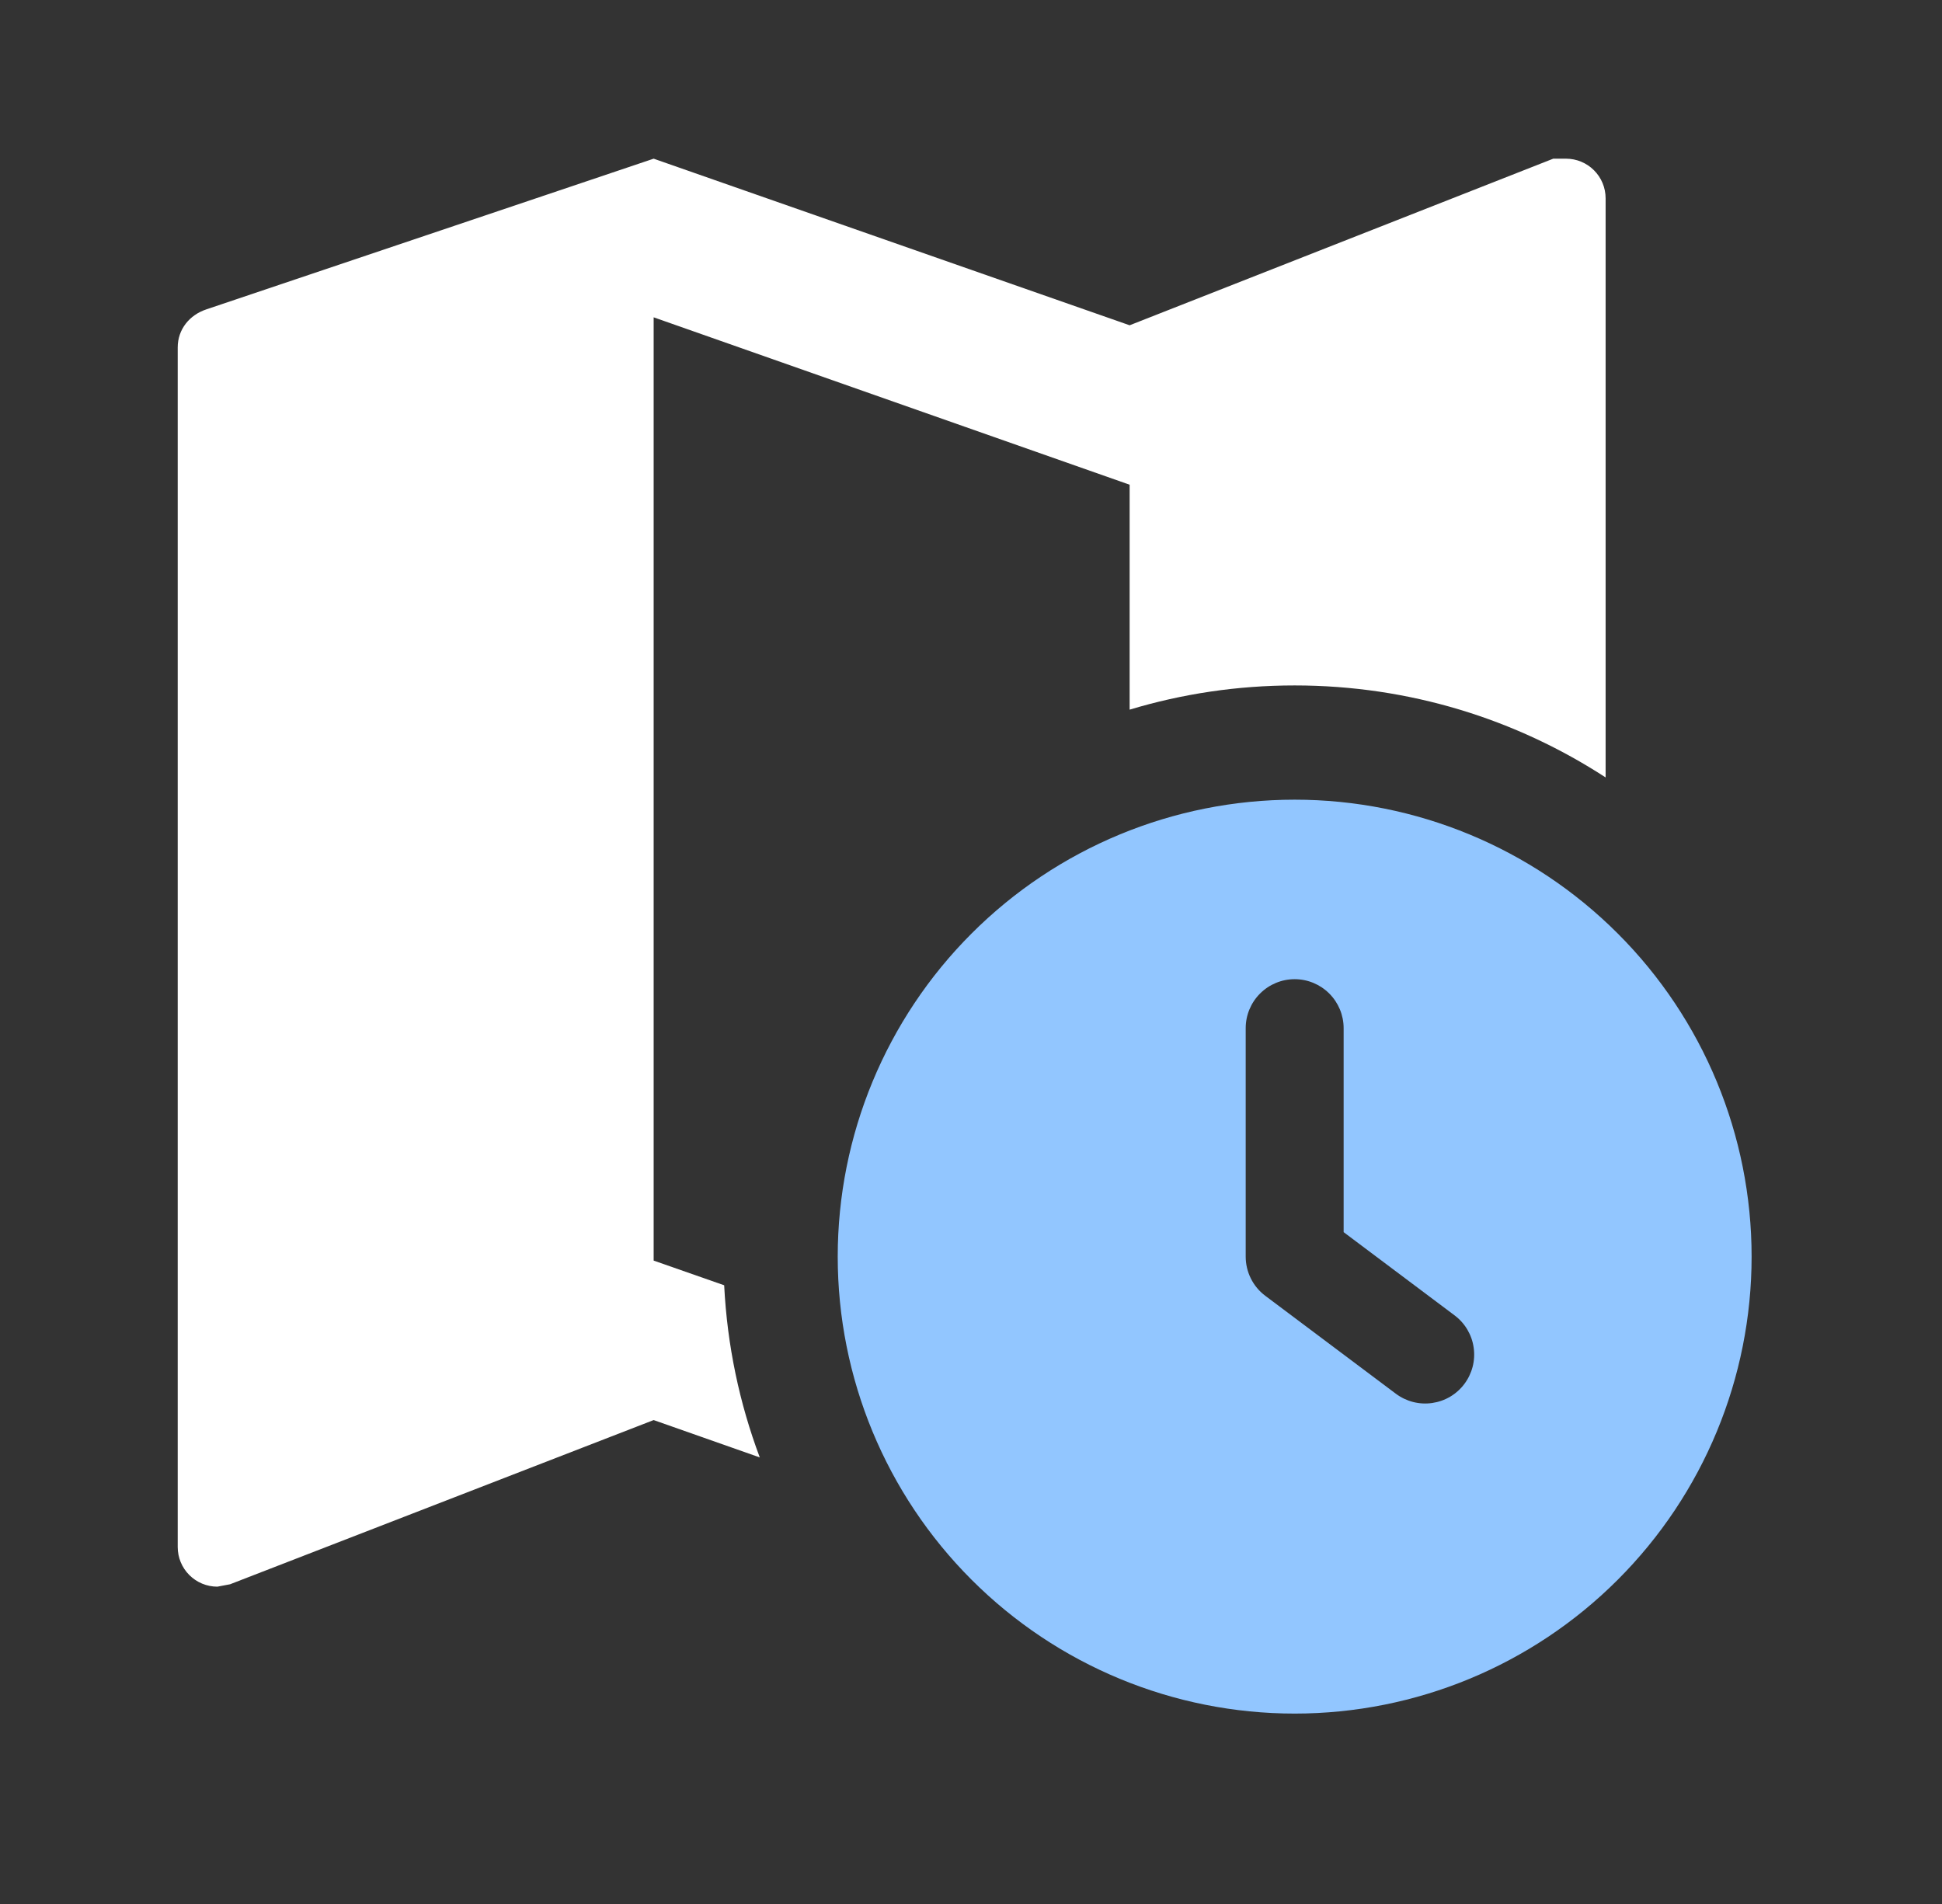 <svg width="51" height="50" viewBox="0 0 51 50" fill="none" xmlns="http://www.w3.org/2000/svg">
<rect x="0" y="0" width="51" height="50" fill="#333333" stroke="none"/>
<path fill-rule="evenodd" clip-rule="evenodd" d="M19.953 38.273L17.166 37.292L6.042 41.604L5.708 41.667C5.432 41.667 5.167 41.557 4.972 41.362C4.776 41.166 4.667 40.901 4.667 40.625V9.125C4.667 8.646 4.979 8.271 5.417 8.125L17.166 4.167L29.666 8.542L40.791 4.167H41.125C41.401 4.167 41.666 4.276 41.861 4.472C42.057 4.667 42.166 4.932 42.166 5.208V20.416C39.817 18.888 37.012 18 34 18C32.493 18 31.038 18.222 29.666 18.636V12.729L17.166 8.333V33.104L19.018 33.752C19.097 35.336 19.421 36.856 19.953 38.273Z" fill="white"/>
<path fill-rule="evenodd" clip-rule="evenodd" d="M34 45C37.183 45 40.235 43.736 42.485 41.485C44.736 39.235 46 36.183 46 33C46 29.817 44.736 26.765 42.485 24.515C40.235 22.264 37.183 21 34 21C30.817 21 27.765 22.264 25.515 24.515C23.264 26.765 22 29.817 22 33C22 36.183 23.264 39.235 25.515 41.485C27.765 43.736 30.817 45 34 45ZM35.286 27C35.286 26.659 35.15 26.332 34.909 26.091C34.668 25.85 34.341 25.714 34 25.714C33.659 25.714 33.332 25.85 33.091 26.091C32.85 26.332 32.714 26.659 32.714 27V33C32.714 33.2 32.761 33.397 32.85 33.575C32.939 33.754 33.069 33.909 33.229 34.029L36.657 36.6C36.792 36.701 36.946 36.775 37.109 36.817C37.273 36.859 37.443 36.868 37.61 36.844C37.778 36.82 37.938 36.764 38.084 36.678C38.229 36.592 38.356 36.478 38.457 36.343C38.558 36.208 38.632 36.054 38.674 35.891C38.716 35.727 38.725 35.557 38.701 35.39C38.678 35.222 38.621 35.062 38.535 34.916C38.449 34.771 38.335 34.644 38.2 34.543L35.286 32.357V27Z" fill="#92C6FF"/>
</svg>
